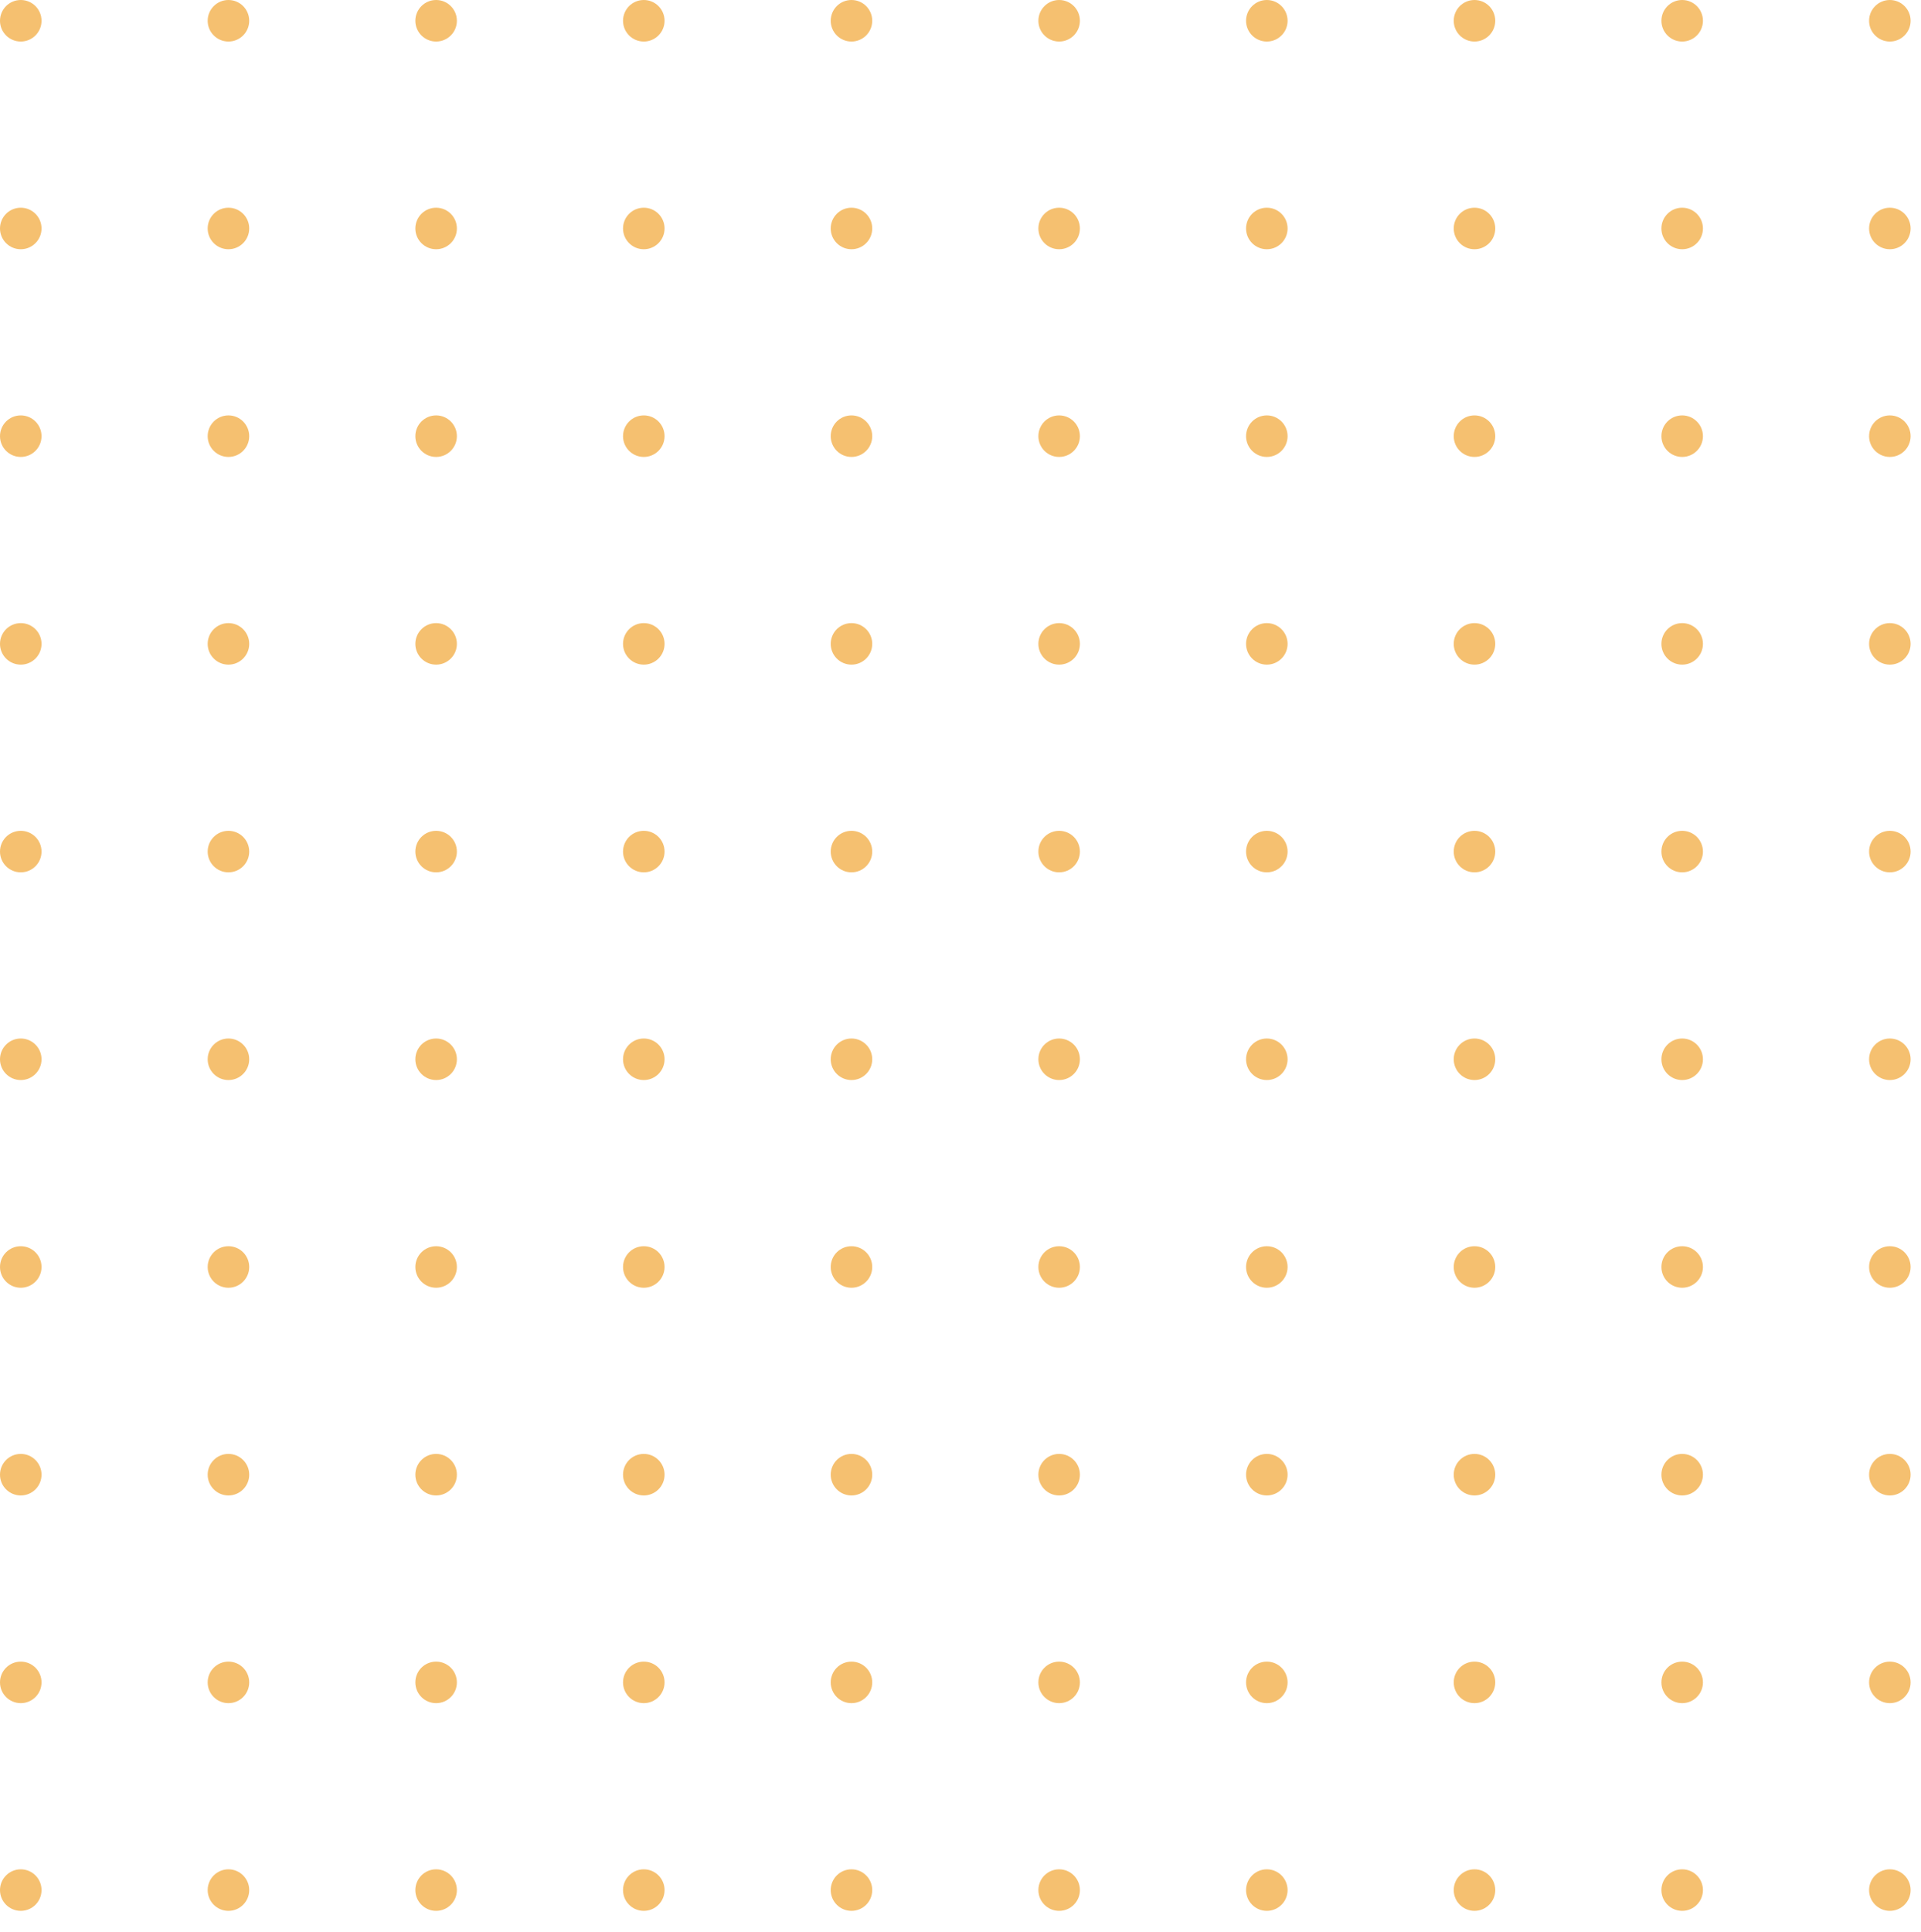 <svg width="185" height="186" viewBox="0 0 185 186" fill="none" xmlns="http://www.w3.org/2000/svg">
    <circle cx="2" cy="2" r="2" fill="#F5C070"/>
    <circle cx="22" cy="2" r="2" fill="#F5C070"/>
    <circle cx="42" cy="2" r="2" fill="#F5C070"/>
    <circle cx="62" cy="2" r="2" fill="#F5C070"/>
    <circle cx="82" cy="2" r="2" fill="#F5C070"/>
    <circle cx="102" cy="2" r="2" fill="#F5C070"/>
    <circle cx="122" cy="2" r="2" fill="#F5C070"/>
    <circle cx="142" cy="2" r="2" fill="#F5C070"/>
    <circle cx="162" cy="2" r="2" fill="#F5C070"/>
    <circle cx="182" cy="2" r="2" fill="#F5C070"/>
    <circle cx="2" cy="22" r="2" fill="#F5C070"/>
    <circle cx="22" cy="22" r="2" fill="#F5C070"/>
    <circle cx="42" cy="22" r="2" fill="#F5C070"/>
    <circle cx="62" cy="22" r="2" fill="#F5C070"/>
    <circle cx="82" cy="22" r="2" fill="#F5C070"/>
    <circle cx="102" cy="22" r="2" fill="#F5C070"/>
    <circle cx="122" cy="22" r="2" fill="#F5C070"/>
    <circle cx="142" cy="22" r="2" fill="#F5C070"/>
    <circle cx="162" cy="22" r="2" fill="#F5C070"/>
    <circle cx="182" cy="22" r="2" fill="#F5C070"/>
    <circle cx="2" cy="42" r="2" fill="#F5C070"/>
    <circle cx="22" cy="42" r="2" fill="#F5C070"/>
    <circle cx="42" cy="42" r="2" fill="#F5C070"/>
    <circle cx="62" cy="42" r="2" fill="#F5C070"/>
    <circle cx="82" cy="42" r="2" fill="#F5C070"/>
    <circle cx="102" cy="42" r="2" fill="#F5C070"/>
    <circle cx="122" cy="42" r="2" fill="#F5C070"/>
    <circle cx="142" cy="42" r="2" fill="#F5C070"/>
    <circle cx="162" cy="42" r="2" fill="#F5C070"/>
    <circle cx="182" cy="42" r="2" fill="#F5C070"/>
    <circle cx="2" cy="62" r="2" fill="#F5C070"/>
    <circle cx="22" cy="62" r="2" fill="#F5C070"/>
    <circle cx="42" cy="62" r="2" fill="#F5C070"/>
    <circle cx="62" cy="62" r="2" fill="#F5C070"/>
    <circle cx="82" cy="62" r="2" fill="#F5C070"/>
    <circle cx="102" cy="62" r="2" fill="#F5C070"/>
    <circle cx="122" cy="62" r="2" fill="#F5C070"/>
    <circle cx="142" cy="62" r="2" fill="#F5C070"/>
    <circle cx="162" cy="62" r="2" fill="#F5C070"/>
    <circle cx="182" cy="62" r="2" fill="#F5C070"/>
    <circle cx="2" cy="82" r="2" fill="#F5C070"/>
    <circle cx="22" cy="82" r="2" fill="#F5C070"/>
    <circle cx="42" cy="82" r="2" fill="#F5C070"/>
    <circle cx="62" cy="82" r="2" fill="#F5C070"/>
    <circle cx="82" cy="82" r="2" fill="#F5C070"/>
    <circle cx="102" cy="82" r="2" fill="#F5C070"/>
    <circle cx="122" cy="82" r="2" fill="#F5C070"/>
    <circle cx="142" cy="82" r="2" fill="#F5C070"/>
    <circle cx="162" cy="82" r="2" fill="#F5C070"/>
    <circle cx="182" cy="82" r="2" fill="#F5C070"/>
    <circle cx="2" cy="102" r="2" fill="#F5C070"/>
    <circle cx="22" cy="102" r="2" fill="#F5C070"/>
    <circle cx="42" cy="102" r="2" fill="#F5C070"/>
    <circle cx="62" cy="102" r="2" fill="#F5C070"/>
    <circle cx="82" cy="102" r="2" fill="#F5C070"/>
    <circle cx="102" cy="102" r="2" fill="#F5C070"/>
    <circle cx="122" cy="102" r="2" fill="#F5C070"/>
    <circle cx="142" cy="102" r="2" fill="#F5C070"/>
    <circle cx="162" cy="102" r="2" fill="#F5C070"/>
    <circle cx="182" cy="102" r="2" fill="#F5C070"/>
    <circle cx="2" cy="122" r="2" fill="#F5C070"/>
    <circle cx="22" cy="122" r="2" fill="#F5C070"/>
    <circle cx="42" cy="122" r="2" fill="#F5C070"/>
    <circle cx="62" cy="122" r="2" fill="#F5C070"/>
    <circle cx="82" cy="122" r="2" fill="#F5C070"/>
    <circle cx="102" cy="122" r="2" fill="#F5C070"/>
    <circle cx="122" cy="122" r="2" fill="#F5C070"/>
    <circle cx="142" cy="122" r="2" fill="#F5C070"/>
    <circle cx="162" cy="122" r="2" fill="#F5C070"/>
    <circle cx="182" cy="122" r="2" fill="#F5C070"/>
    <circle cx="2" cy="142" r="2" fill="#F5C070"/>
    <circle cx="22" cy="142" r="2" fill="#F5C070"/>
    <circle cx="42" cy="142" r="2" fill="#F5C070"/>
    <circle cx="62" cy="142" r="2" fill="#F5C070"/>
    <circle cx="82" cy="142" r="2" fill="#F5C070"/>
    <circle cx="102" cy="142" r="2" fill="#F5C070"/>
    <circle cx="122" cy="142" r="2" fill="#F5C070"/>
    <circle cx="142" cy="142" r="2" fill="#F5C070"/>
    <circle cx="162" cy="142" r="2" fill="#F5C070"/>
    <circle cx="182" cy="142" r="2" fill="#F5C070"/>
    <circle cx="2" cy="162" r="2" fill="#F5C070"/>
    <circle cx="22" cy="162" r="2" fill="#F5C070"/>
    <circle cx="42" cy="162" r="2" fill="#F5C070"/>
    <circle cx="62" cy="162" r="2" fill="#F5C070"/>
    <circle cx="82" cy="162" r="2" fill="#F5C070"/>
    <circle cx="102" cy="162" r="2" fill="#F5C070"/>
    <circle cx="122" cy="162" r="2" fill="#F5C070"/>
    <circle cx="142" cy="162" r="2" fill="#F5C070"/>
    <circle cx="162" cy="162" r="2" fill="#F5C070"/>
    <circle cx="182" cy="162" r="2" fill="#F5C070"/>
    <circle cx="2" cy="182" r="2" fill="#F5C070"/>
    <circle cx="22" cy="182" r="2" fill="#F5C070"/>
    <circle cx="42" cy="182" r="2" fill="#F5C070"/>
    <circle cx="62" cy="182" r="2" fill="#F5C070"/>
    <circle cx="82" cy="182" r="2" fill="#F5C070"/>
    <circle cx="102" cy="182" r="2" fill="#F5C070"/>
    <circle cx="122" cy="182" r="2" fill="#F5C070"/>
    <circle cx="142" cy="182" r="2" fill="#F5C070"/>
    <circle cx="162" cy="182" r="2" fill="#F5C070"/>
    <circle cx="182" cy="182" r="2" fill="#F5C070"/>
</svg>